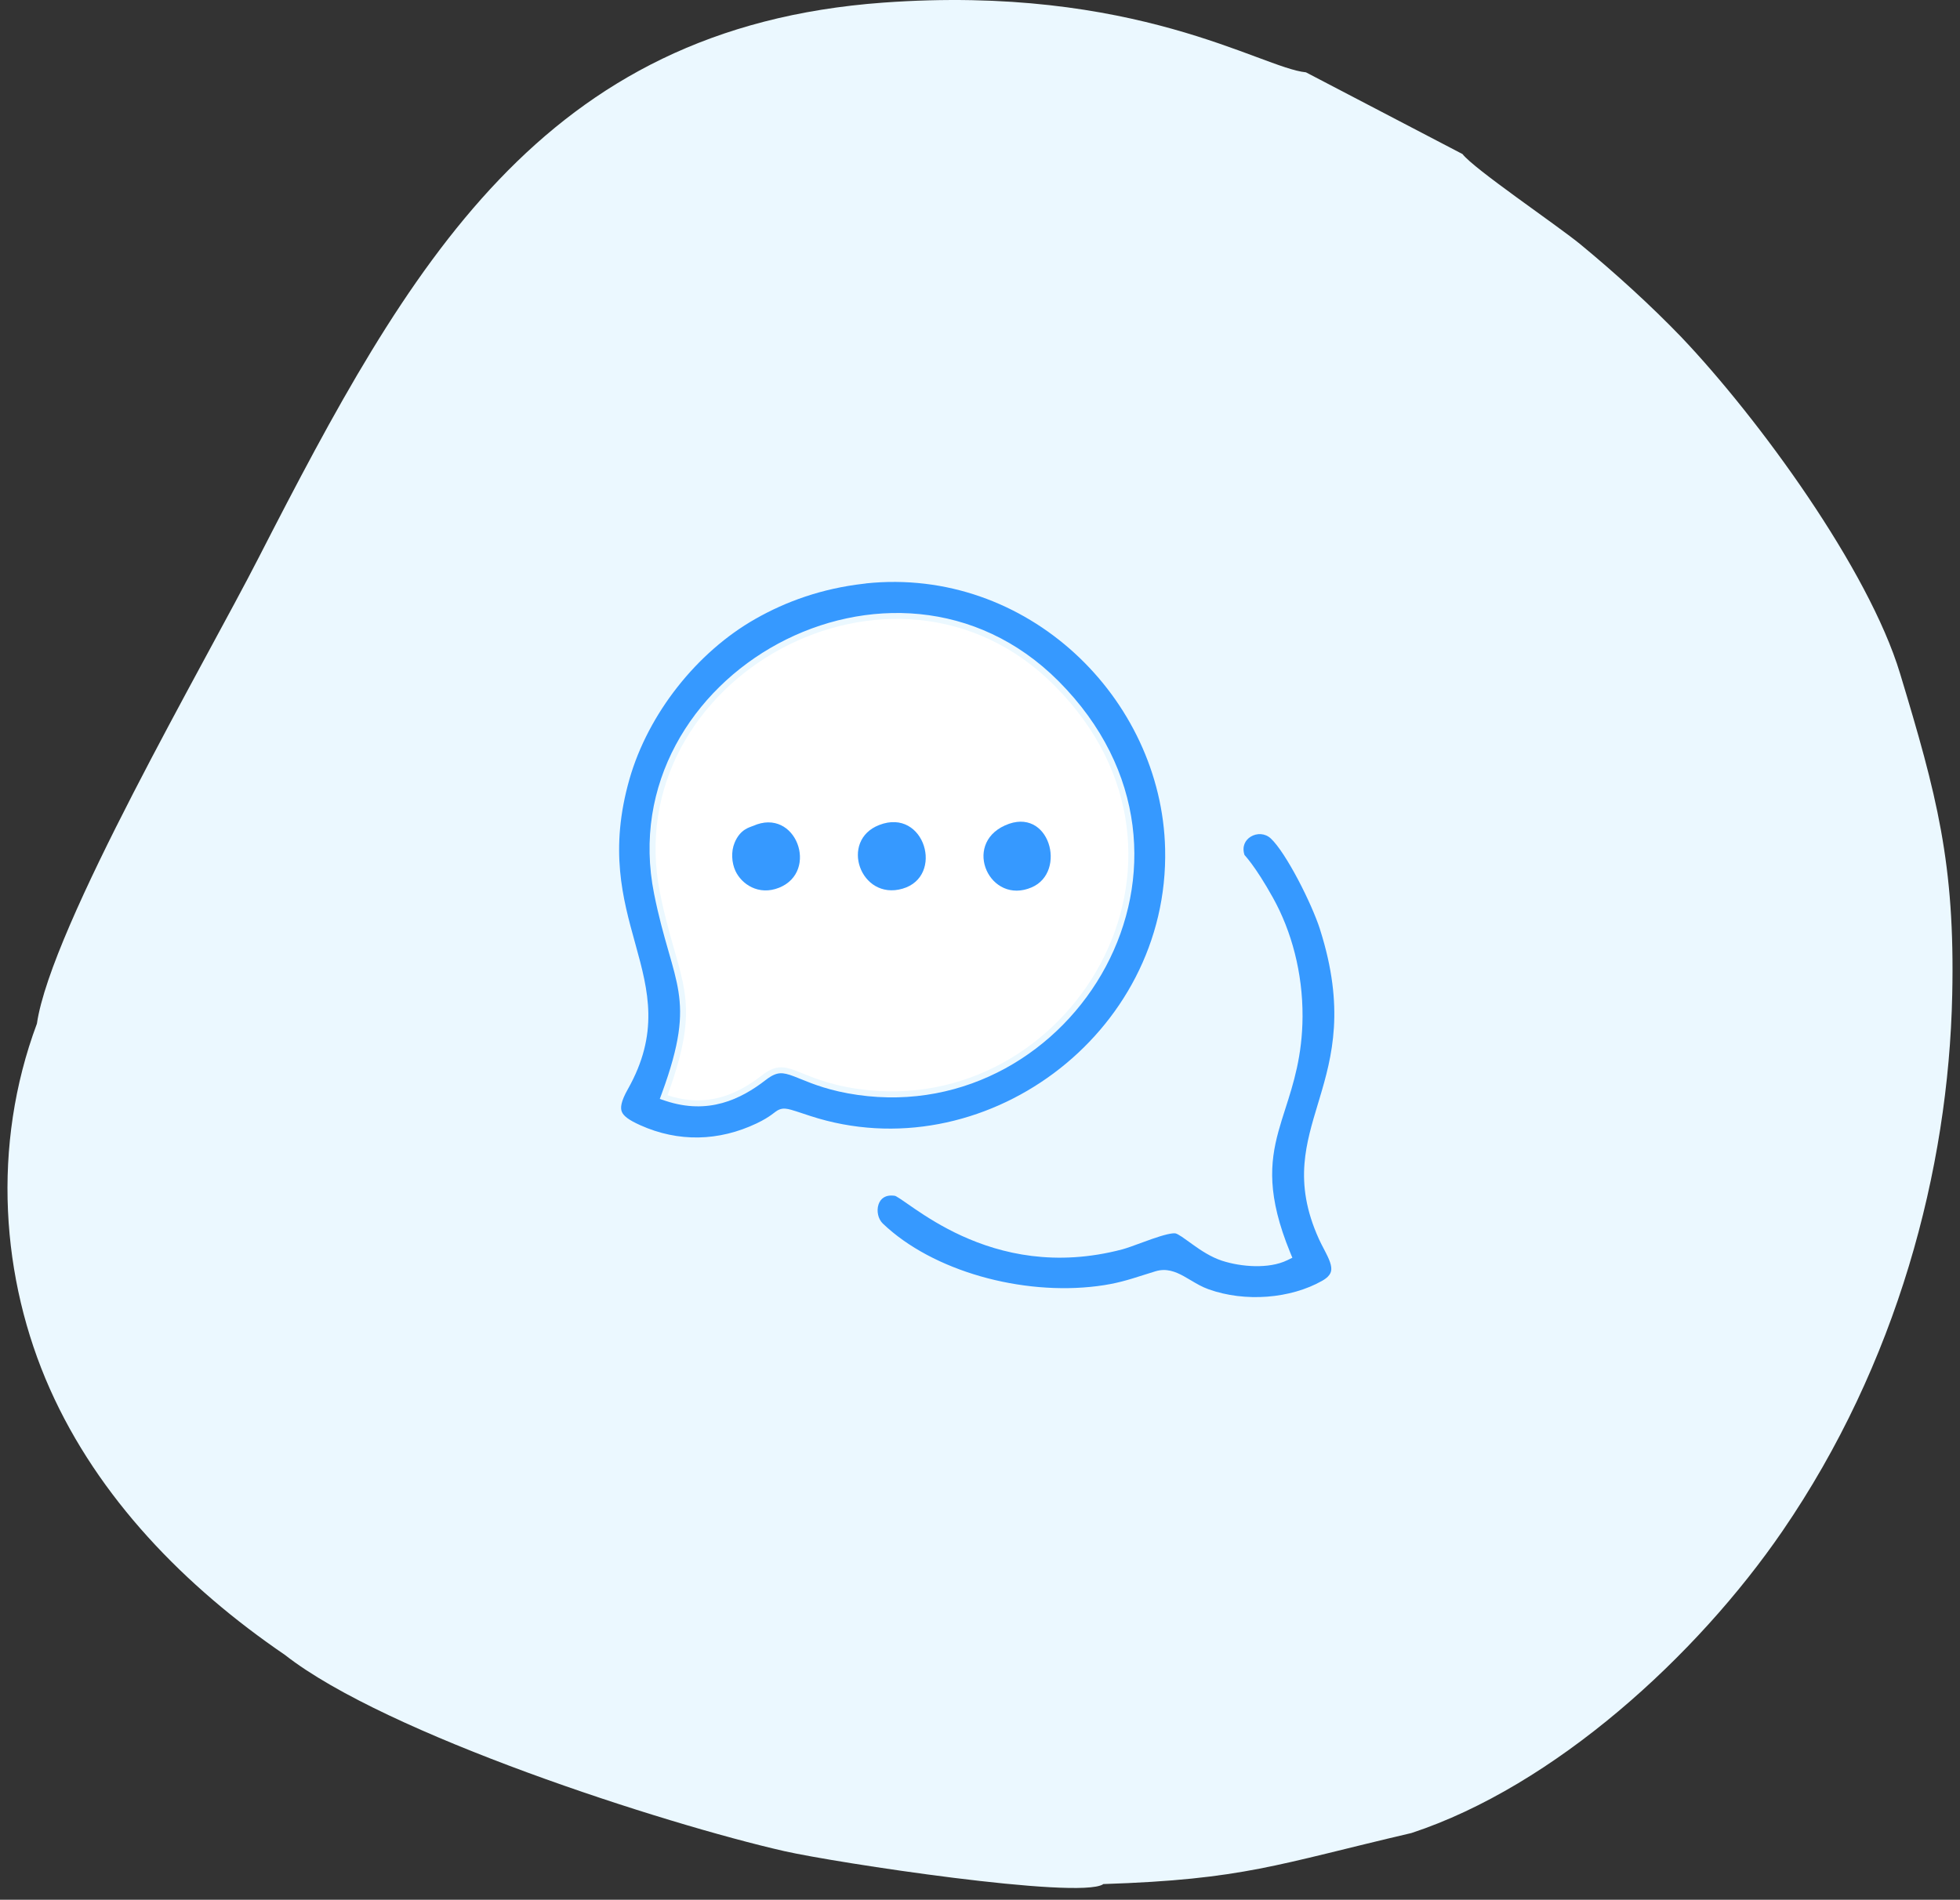<svg width="131" height="127" viewBox="0 0 131 127" fill="none" xmlns="http://www.w3.org/2000/svg">
  <rect x="0" y="0" width="131" height="127" fill="#333333" stroke="none"/>
  <path fill-rule="evenodd" clip-rule="evenodd"
    d="M73.718 125.972C72.05 126.988 55.876 124.534 52.408 123.748C44.416 121.926 25.808 115.944 19.044 110.633C12.355 106.07 6.568 100.126 3.329 92.84C0.072 85.516 -0.58 76.6 2.467 68.433C3.406 61.971 13.735 44.236 17.3 37.257C27.322 17.719 36.176 1.844 59.019 0.176C75.921 -1.052 84.296 4.547 87.285 4.835L97.749 10.299C98.516 11.296 103.958 14.977 105.587 16.3C107.963 18.256 110.359 20.442 112.371 22.532C117.545 27.977 124.885 38.043 126.993 45.022C129.446 53.132 130.672 57.734 130.481 66.496C130.231 78.23 126.782 91.192 119.136 102.35C113.406 110.71 103.881 119.395 94.338 122.54C85.312 124.649 83.146 125.646 73.718 125.953V125.972Z"
    fill="#EBF8FF" />
  <path fill-rule="evenodd" clip-rule="evenodd"
    d="M50.325 55.215C53.19 53.929 54.763 58.252 52.073 59.341C50.697 59.896 49.559 59.102 49.145 58.216C48.892 57.661 48.85 56.93 49.089 56.347C49.468 55.412 50.107 55.306 50.318 55.215H50.325ZM67.171 55.18C70.141 53.844 71.349 58.294 68.955 59.32C66.167 60.522 64.299 56.473 67.171 55.18ZM58.765 55.152C61.806 53.978 63.147 58.603 60.317 59.411C57.501 60.22 56.09 56.185 58.765 55.152ZM44.616 73.217C47.284 74.102 49.313 73.139 50.936 71.881C52.719 70.496 53.134 72.198 57.382 72.802C71.469 74.805 82.065 57.45 70.464 45.817C59.763 35.083 41.252 45.409 44.11 59.678C45.332 65.78 47.059 66.532 44.616 73.217Z"
    fill="white" />
  <path fill-rule="evenodd" clip-rule="evenodd"
    d="M44.098 73.466L44.24 73.079C45.452 69.769 45.611 67.983 45.345 66.288C45.214 65.449 44.977 64.624 44.69 63.625L44.665 63.537C44.368 62.503 44.027 61.299 43.718 59.757C42.248 52.421 46.281 46.115 52.013 43.025C57.748 39.933 65.25 40.025 70.748 45.534C76.68 51.487 76.946 58.93 73.909 64.617C70.879 70.29 64.555 74.23 57.326 73.198C55.485 72.936 54.331 72.467 53.512 72.134C53.361 72.073 53.222 72.016 53.092 71.966C52.67 71.805 52.389 71.733 52.127 71.752C51.877 71.77 51.591 71.877 51.182 72.197L51.181 72.197C49.505 73.497 47.336 74.541 44.49 73.596L44.098 73.466ZM57.868 39.008L57.729 39.023C54.942 39.34 52.536 40.208 50.495 41.371C46.569 43.596 43.321 47.721 42.072 52.084C40.723 56.815 41.621 60.056 42.445 63.029C42.461 63.087 42.477 63.146 42.493 63.204C42.911 64.714 43.307 66.191 43.333 67.748C43.358 69.32 43.008 70.957 41.966 72.808L41.965 72.809C41.494 73.642 41.456 74.063 41.561 74.323C41.675 74.604 42.017 74.872 42.793 75.221C45.336 76.366 48.043 76.3 50.56 75.105C51.069 74.863 51.364 74.668 51.56 74.526C51.61 74.49 51.654 74.456 51.697 74.424L51.713 74.412C51.748 74.385 51.785 74.357 51.819 74.332C51.896 74.276 51.991 74.211 52.105 74.168C52.358 74.071 52.605 74.116 52.877 74.191C53.062 74.242 53.308 74.323 53.636 74.432C53.794 74.484 53.972 74.543 54.17 74.608C65.621 78.332 78.162 69.218 77.873 56.749C77.641 46.671 68.658 37.869 57.874 39.001L57.868 39.008Z"
    fill="#3699FF" />
  <path fill-rule="evenodd" clip-rule="evenodd"
    d="M88.217 62.103V62.109L88.236 62.168C89.89 67.39 89.045 70.598 88.187 73.457C88.152 73.575 88.116 73.693 88.081 73.81C87.686 75.119 87.298 76.405 87.188 77.782C87.068 79.299 87.284 80.918 88.154 82.836C88.256 83.059 88.375 83.287 88.486 83.499C88.535 83.594 88.583 83.686 88.626 83.772C88.777 84.069 88.891 84.324 88.946 84.555C88.999 84.779 88.99 84.952 88.924 85.1C88.856 85.252 88.704 85.434 88.364 85.626C86.271 86.811 83.233 87.072 80.775 86.189C80.335 86.031 79.973 85.816 79.6 85.594C79.44 85.498 79.277 85.402 79.106 85.308C78.566 85.013 77.952 84.766 77.23 84.987C76.934 85.077 76.662 85.164 76.402 85.246C75.404 85.564 74.596 85.821 73.343 85.978C68.305 86.62 62.337 84.982 59.007 81.798C58.691 81.498 58.574 80.959 58.716 80.524C58.784 80.317 58.906 80.153 59.071 80.051C59.235 79.95 59.478 79.887 59.832 79.945C59.828 79.944 59.826 79.944 59.826 79.944C59.826 79.944 59.852 79.953 59.918 79.989C59.992 80.03 60.088 80.09 60.209 80.171C60.339 80.258 60.48 80.356 60.641 80.468C60.792 80.574 60.961 80.691 61.155 80.823C61.93 81.351 62.983 82.025 64.29 82.621C66.908 83.816 70.541 84.7 75.011 83.522L75.013 83.521C75.311 83.441 75.755 83.278 76.222 83.106C76.481 83.011 76.746 82.913 76.998 82.826C77.366 82.698 77.715 82.587 78.009 82.518C78.324 82.444 78.503 82.438 78.57 82.455L78.571 82.455C78.647 82.473 78.78 82.54 78.996 82.684C79.137 82.779 79.29 82.89 79.46 83.013C79.54 83.071 79.624 83.132 79.713 83.195C80.251 83.581 80.926 84.035 81.674 84.281L81.675 84.281C82.33 84.494 83.112 84.63 83.877 84.644C84.636 84.658 85.414 84.552 86.04 84.246L86.377 84.082L86.234 83.735C85.454 81.833 85.118 80.335 85.043 79.058C84.97 77.783 85.155 76.709 85.444 75.648C85.579 75.149 85.74 74.648 85.906 74.129C86.444 72.451 87.044 70.58 87.058 67.961C87.072 65.018 86.318 62.244 85.09 60.033C84.486 58.944 83.999 58.215 83.66 57.755C83.49 57.526 83.357 57.363 83.264 57.255C83.23 57.216 83.202 57.184 83.179 57.159C82.991 56.586 83.228 56.157 83.597 55.931C84.002 55.685 84.549 55.691 84.938 56.055L84.939 56.056C85.431 56.514 86.118 57.592 86.766 58.819C87.391 60.005 87.946 61.265 88.217 62.103Z"
    fill="#3699FF" />
  <path fill-rule="evenodd" clip-rule="evenodd"
    d="M58.766 55.152C56.09 56.185 57.502 60.22 60.318 59.411C63.148 58.596 61.806 53.971 58.766 55.152Z"
    fill="#3699FF" />
  <path fill-rule="evenodd" clip-rule="evenodd"
    d="M67.171 55.18C64.299 56.473 66.167 60.522 68.955 59.32C71.349 58.294 70.141 53.844 67.171 55.18Z"
    fill="#3699FF" />
  <path fill-rule="evenodd" clip-rule="evenodd"
    d="M50.325 55.215C50.114 55.313 49.475 55.419 49.096 56.347C48.857 56.93 48.899 57.661 49.152 58.216C49.559 59.102 50.704 59.896 52.08 59.341C54.77 58.252 53.197 53.929 50.332 55.215H50.325Z"
    fill="#3699FF" />
</svg>